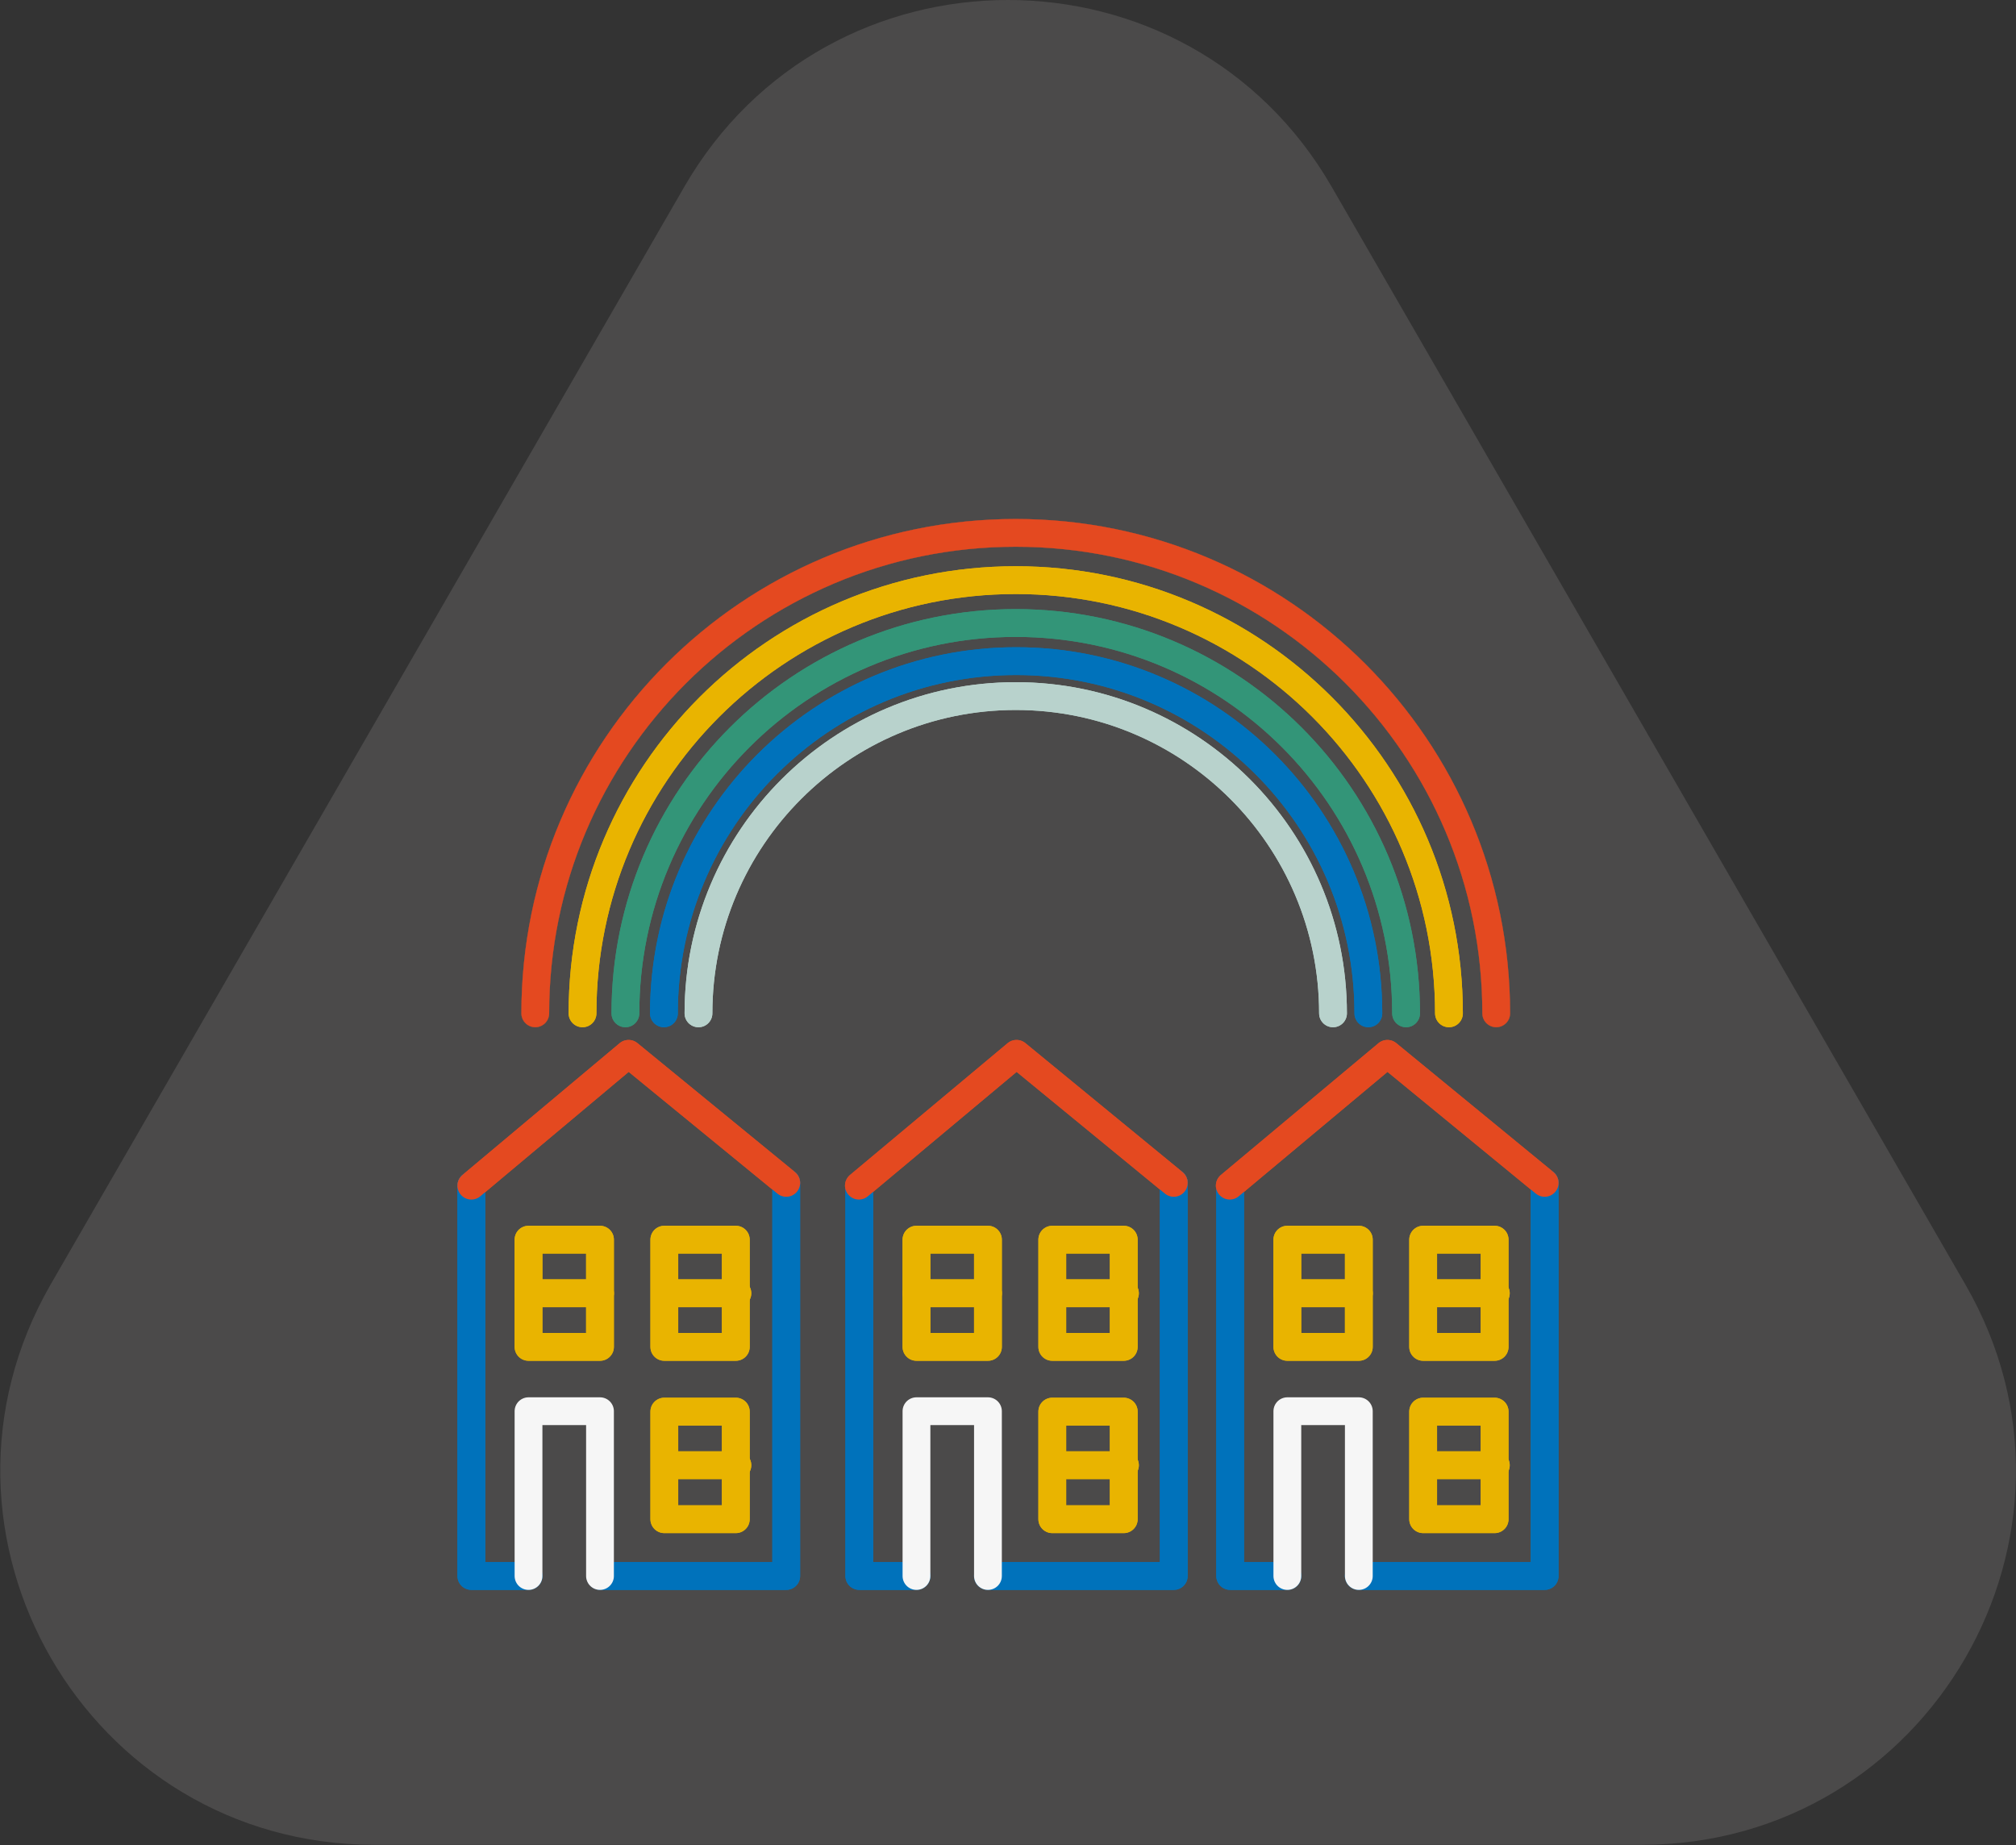 <svg enable-background="new 0 0 507.7 464.7" viewBox="0 0 507.7 464.7" xmlns="http://www.w3.org/2000/svg"><rect x="0" y="0" width="507.7" height="464.7" fill="#333333" stroke="none"/><path d="m172.3 47.1-159.5 276.3c-36.2 62.8 9.1 141.2 81.5 141.2h319.1c72.5 0 117.8-78.5 81.5-141.2l-159.5-276.3c-36.2-62.8-126.9-62.8-163.1 0z" fill="#4b4a4a"/><g fill="none" stroke-linecap="round" stroke-linejoin="round" stroke-miterlimit="10" stroke-width="7"><path d="m133.1 396.9h-14.4v-98.3m79.3-.7v99h-46.8" stroke="#0072bb"/><path d="m118.7 298.6 39.6-33.2 39.7 32.5" stroke="#e44920"/><path d="m133.1 312.2h18v27h-18z" stroke="#e9b400"/><path d="m167.3 312.2h18v27h-18z" stroke="#e9b400"/><path d="m167.3 355.5h18v27.1h-18z" stroke="#e9b400"/><path d="m151.1 396.9v-41.5h-18v41.5" stroke="#4b4a4a"/><path d="m230.8 396.9h-14.4v-98.3m79.2-.7v99h-46.8" stroke="#0072bb"/><path d="m216.3 298.6 39.7-33.2 39.6 32.5" stroke="#e44920"/><path d="m230.8 312.2h18v27h-18z" stroke="#e9b400"/><path d="m265 312.2h18v27h-18z" stroke="#e9b400"/><path d="m265 355.5h18v27.1h-18z" stroke="#e9b400"/><path d="m248.8 396.9v-41.5h-18v41.5" stroke="#4b4a4a"/><path d="m324.2 396.9h-14.4v-98.3m79.2-.7v99h-46.8" stroke="#0072bb"/><path d="m309.7 298.6 39.7-33.2 39.6 32.5" stroke="#e44920"/><path d="m324.2 312.2h18v27h-18z" stroke="#e9b400"/><path d="m358.4 312.2h18v27h-18z" stroke="#e9b400"/><path d="m358.4 355.5h18v27.1h-18z" stroke="#e9b400"/><path d="m342.2 396.9v-41.5h-18v41.5" stroke="#4b4a4a"/><path d="m134.8 255.2c0-66.8 54.2-121 121-121s121 54.2 121 121" stroke="#4b4a4a"/><path d="m134.8 255.2c0-66.8 54.2-121 121-121s121 54.2 121 121" stroke="#e44920"/><path d="m146.7 255.2c0-60.2 48.8-109.1 109.1-109.1s109.1 48.9 109.1 109.1" stroke="#e9b400"/><path d="m157.5 255.2c0-54.3 44-98.3 98.3-98.3s98.3 44 98.3 98.3" stroke="#339578"/><path d="m167.2 255.2c0-49 39.7-88.7 88.7-88.7s88.7 39.7 88.7 88.7" stroke="#0072bb"/><path d="m175.9 255.2c0-44.1 35.8-79.9 79.9-79.9s79.9 35.8 79.9 79.9" stroke="#b8d2cc"/><path d="m230.8 325.7h18" stroke="#e9b400"/><path d="m324.2 325.7h18" stroke="#e9b400"/><path d="m167.7 325.7h18" stroke="#e9b400"/><path d="m265.3 325.7h18" stroke="#e9b400"/><path d="m358.7 325.7h18" stroke="#e9b400"/><path d="m167.7 369h18" stroke="#e9b400"/><path d="m265.3 369h18" stroke="#e9b400"/><path d="m358.7 369h18" stroke="#e9b400"/><path d="m133.1 396.9h-14.4v-98.3m79.3-.7v99h-46.8" stroke="#0072bb"/><path d="m118.7 298.6 39.6-33.2 39.7 32.5" stroke="#e44920"/><path d="m133.1 312.2h18v27h-18z" stroke="#e9b400"/><path d="m167.3 312.2h18v27h-18z" stroke="#e9b400"/><path d="m167.3 355.5h18v27.1h-18z" stroke="#e9b400"/><path d="m151.1 396.9v-41.5h-18v41.5" stroke="#f6f6f6"/><path d="m230.8 396.9h-14.4v-98.3m79.2-.7v99h-46.8" stroke="#0072bb"/><path d="m216.3 298.6 39.7-33.2 39.6 32.5" stroke="#e44920"/><path d="m230.8 312.2h18v27h-18z" stroke="#e9b400"/><path d="m265 312.2h18v27h-18z" stroke="#e9b400"/><path d="m265 355.5h18v27.1h-18z" stroke="#e9b400"/><path d="m248.8 396.9v-41.5h-18v41.5" stroke="#f6f6f6"/><path d="m324.2 396.9h-14.4v-98.3m79.2-.7v99h-46.8" stroke="#0072bb"/><path d="m309.7 298.6 39.7-33.2 39.6 32.5" stroke="#e44920"/><path d="m324.2 312.2h18v27h-18z" stroke="#e9b400"/><path d="m358.4 312.2h18v27h-18z" stroke="#e9b400"/><path d="m358.4 355.5h18v27.1h-18z" stroke="#e9b400"/><path d="m342.2 396.9v-41.5h-18v41.5" stroke="#f6f6f6"/><path d="m134.8 255.2c0-66.8 54.2-121 121-121s121 54.2 121 121" stroke="#4b4a4a"/><path d="m134.8 255.2c0-66.8 54.2-121 121-121s121 54.2 121 121" stroke="#e44920"/><path d="m146.7 255.2c0-60.2 48.8-109.1 109.1-109.1s109.1 48.9 109.1 109.1" stroke="#e9b400"/><path d="m157.5 255.2c0-54.3 44-98.3 98.3-98.3s98.3 44 98.3 98.3" stroke="#339578"/><path d="m167.2 255.2c0-49 39.7-88.7 88.7-88.7s88.7 39.7 88.7 88.7" stroke="#0072bb"/><path d="m175.9 255.2c0-44.1 35.8-79.9 79.9-79.9s79.9 35.8 79.9 79.9" stroke="#b8d2cc"/><path d="m230.8 325.7h18" stroke="#e9b400"/><path d="m324.2 325.7h18" stroke="#e9b400"/><path d="m167.7 325.7h18" stroke="#e9b400"/><path d="m265.3 325.7h18" stroke="#e9b400"/><path d="m358.7 325.7h18" stroke="#e9b400"/><path d="m167.7 369h18" stroke="#e9b400"/><path d="m265.3 369h18" stroke="#e9b400"/><path d="m358.7 369h18" stroke="#e9b400"/><path d="m133.1 325.7h18" stroke="#e9b400"/><path d="m133.1 325.7h18" stroke="#e9b400"/></g></svg>